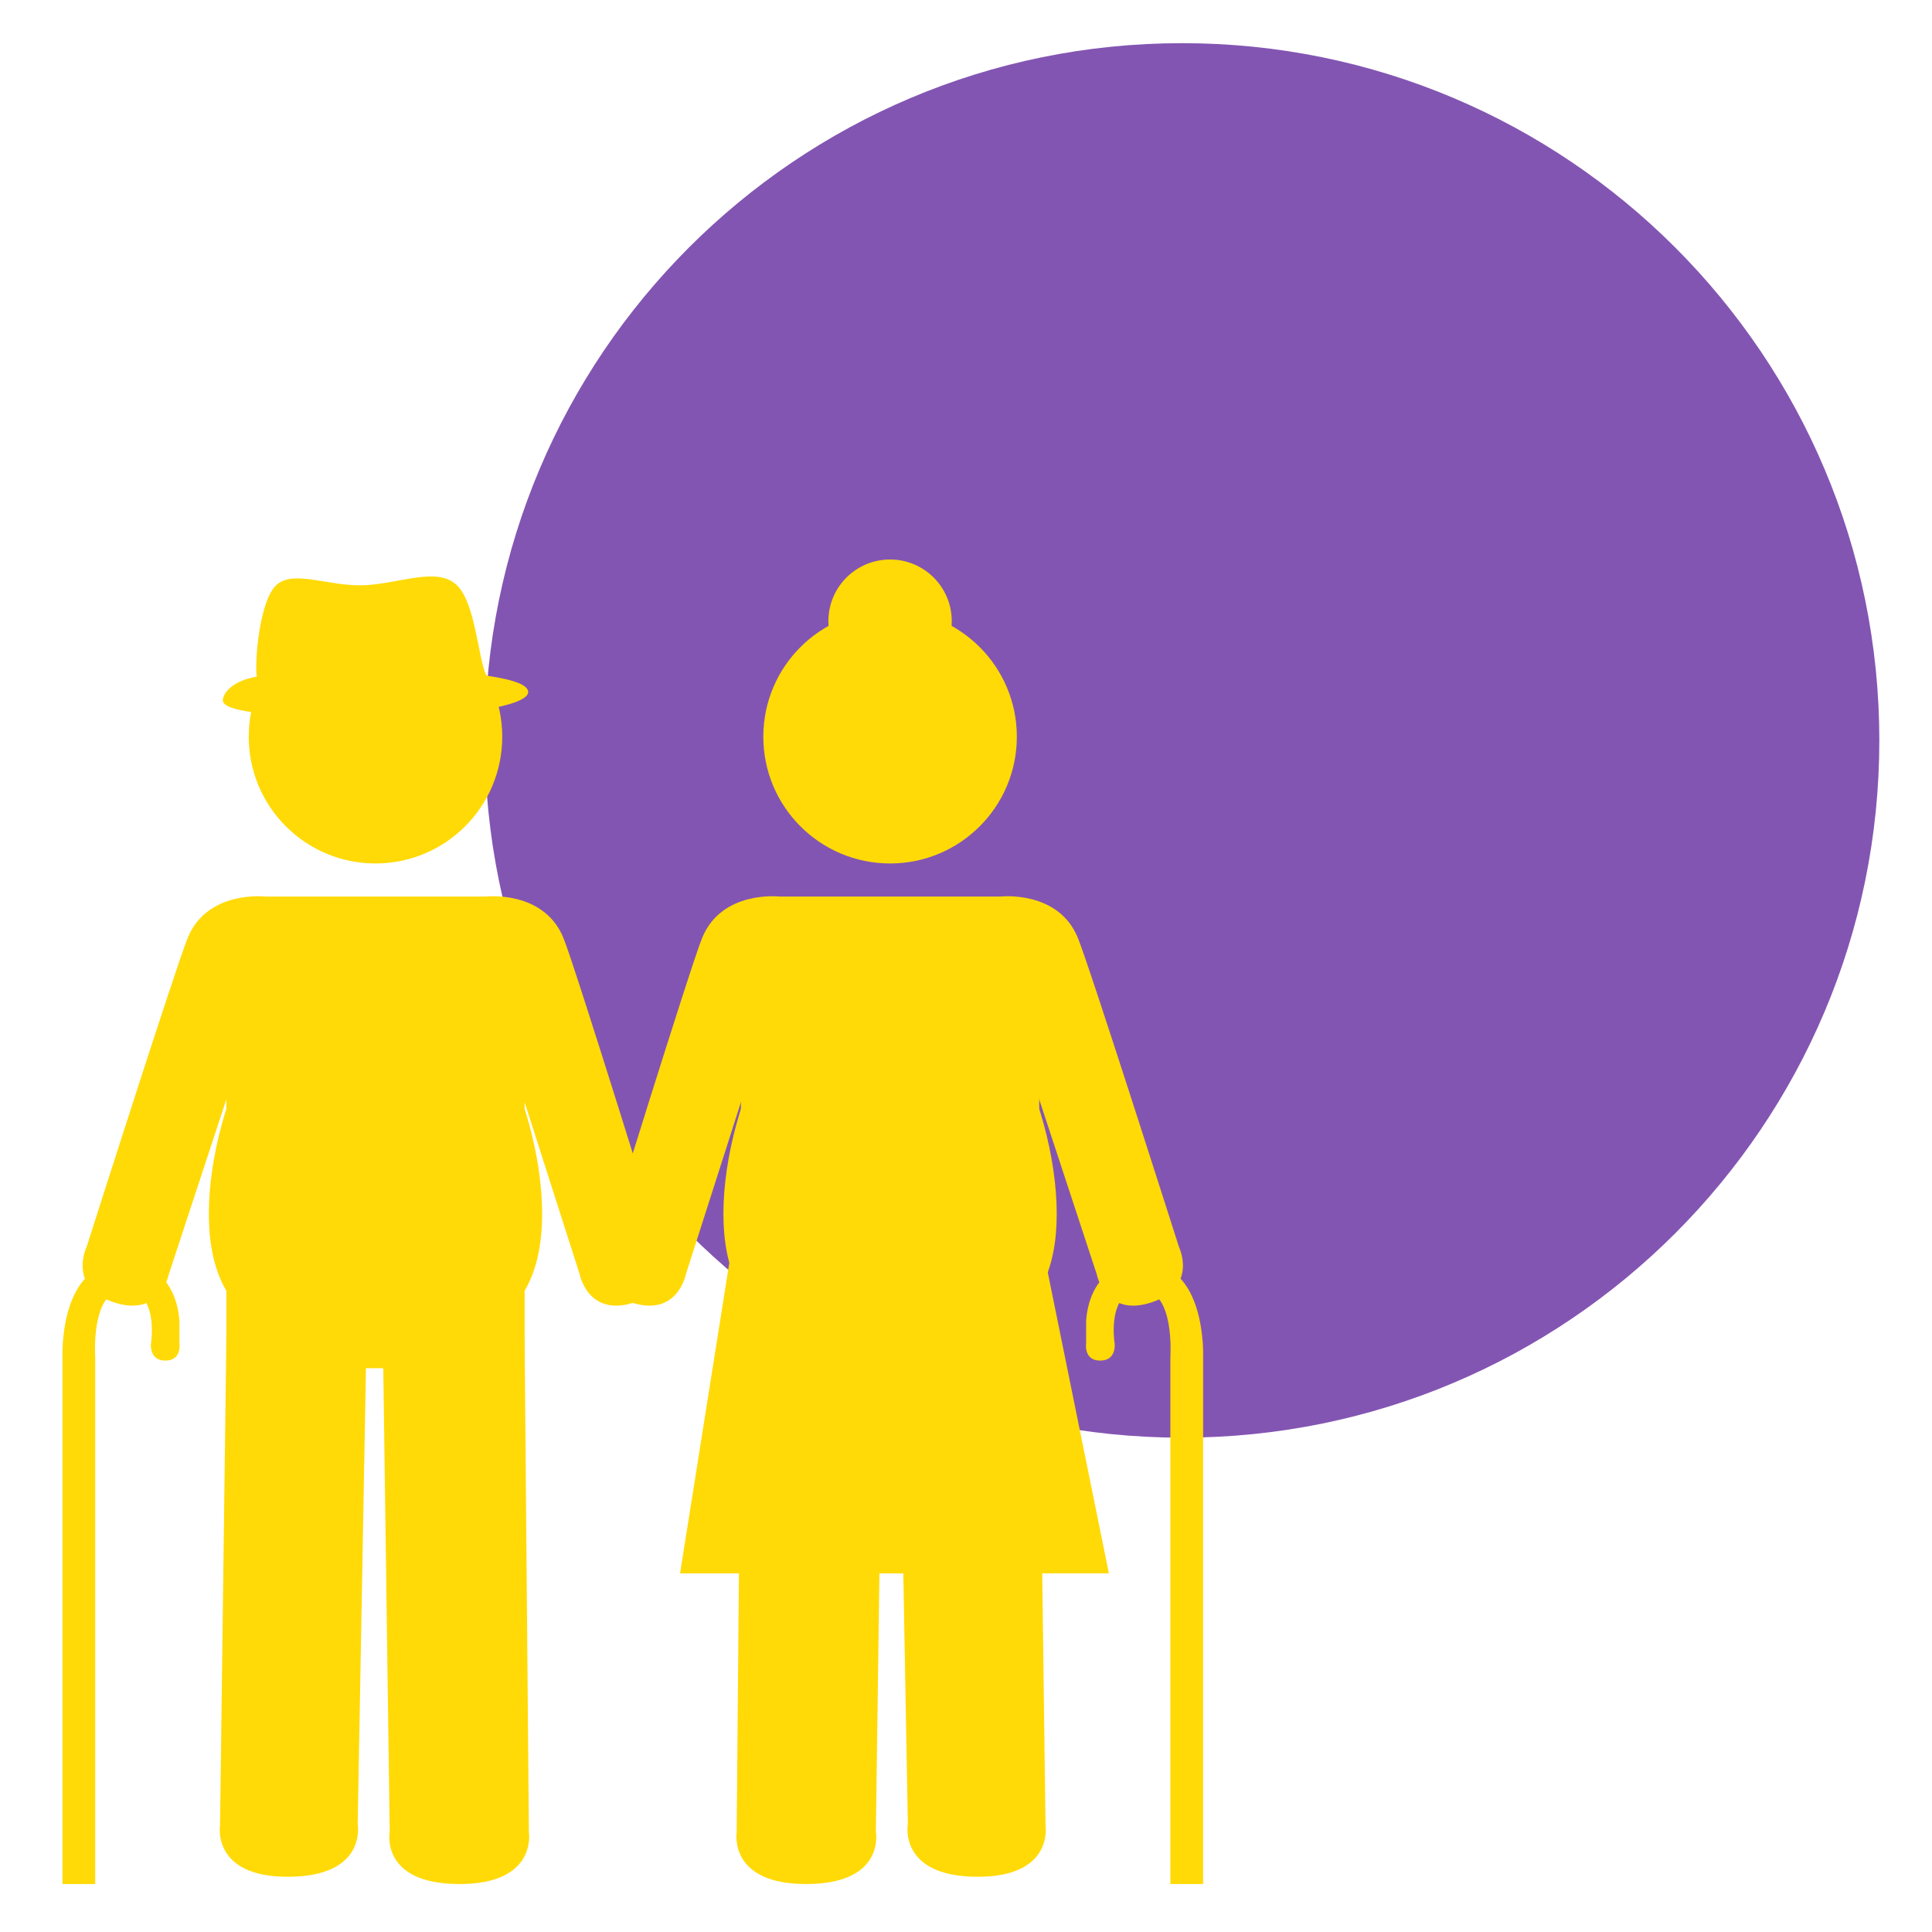 <svg xmlns="http://www.w3.org/2000/svg" xmlns:xlink="http://www.w3.org/1999/xlink" width="500" zoomAndPan="magnify" viewBox="0 0 375 375" height="500" preserveAspectRatio="xMidYMid meet" version="1.0"><defs><clipPath id="7e0398767c"><path d="M 94.105 8.379 L 364.777 8.379 L 364.777 279.051 L 94.105 279.051 Z M 94.105 8.379 " clip-rule="nonzero"/></clipPath><clipPath id="80e8368e62"><path d="M 229.441 8.379 C 154.699 8.379 94.105 68.973 94.105 143.715 C 94.105 218.457 154.699 279.051 229.441 279.051 C 304.184 279.051 364.777 218.457 364.777 143.715 C 364.777 68.973 304.184 8.379 229.441 8.379 Z M 229.441 8.379 " clip-rule="nonzero"/></clipPath><clipPath id="3c2b21617a"><path d="M 74 260 L 103 260 L 103 365.82 L 74 365.82 Z M 74 260 " clip-rule="nonzero"/></clipPath><clipPath id="3dd3ad4396"><path d="M 12 245 L 35 245 L 35 365.82 L 12 365.82 Z M 12 245 " clip-rule="nonzero"/></clipPath><clipPath id="f42904a4e5"><path d="M 160 108.57 L 185 108.57 L 185 133 L 160 133 Z M 160 108.57 " clip-rule="nonzero"/></clipPath><clipPath id="94f09241e3"><path d="M 142 260 L 172 260 L 172 365.82 L 142 365.82 Z M 142 260 " clip-rule="nonzero"/></clipPath><clipPath id="ff5f048fef"><path d="M 210 245 L 234 245 L 234 365.82 L 210 365.82 Z M 210 245 " clip-rule="nonzero"/></clipPath></defs><g clip-path="url(#7e0398767c)"><g clip-path="url(#80e8368e62)"><path fill="#8355b2" d="M 94.105 8.379 L 364.777 8.379 L 364.777 279.051 L 94.105 279.051 Z M 94.105 8.379 " fill-opacity="1" fill-rule="nonzero"/></g></g><path fill="#ffda06" d="M 97.484 143 C 97.484 156.586 86.473 167.598 72.883 167.598 C 59.297 167.598 48.281 156.586 48.281 143 C 48.281 129.414 59.297 118.398 72.883 118.398 C 86.473 118.398 97.484 129.414 97.484 143 " fill-opacity="1" fill-rule="nonzero"/><path fill="#ffda06" d="M 101.832 265.566 L 43.934 265.566 L 43.934 199.094 L 50.652 174.02 L 94.965 174.02 L 101.832 199.816 L 101.832 265.566 " fill-opacity="1" fill-rule="nonzero"/><path fill="#ffda06" d="M 69.426 354.055 C 69.426 354.055 71.312 364.141 56.164 364.277 C 41.012 364.422 42.711 354.301 42.711 354.301 L 43.953 258.781 L 71.074 263.188 L 69.426 354.055 " fill-opacity="1" fill-rule="nonzero"/><g clip-path="url(#3c2b21617a)"><path fill="#ffda06" d="M 75.641 355.512 C 75.641 355.512 73.688 365.605 89.008 365.691 C 104.328 365.773 102.656 355.66 102.656 355.66 L 101.828 260.145 L 74.383 264.648 L 75.641 355.512 " fill-opacity="1" fill-rule="nonzero"/></g><path fill="#ffda06" d="M 112.516 247.336 C 112.516 247.336 114.137 255.781 123.184 252.781 C 132.23 249.773 128.477 242.035 128.477 242.035 C 128.477 242.035 111.621 187.531 109.332 181.988 C 105.508 172.746 94.355 174.02 94.355 174.02 L 94.355 190.586 L 112.516 247.336 " fill-opacity="1" fill-rule="nonzero"/><path fill="#ffda06" d="M 32.762 247.336 C 32.762 247.336 31.148 255.781 22.098 252.781 C 13.051 249.773 16.809 242.035 16.809 242.035 C 16.809 242.035 34.164 187.531 36.453 181.988 C 40.277 172.746 51.434 174.02 51.434 174.02 L 51.434 190.586 L 32.762 247.336 " fill-opacity="1" fill-rule="nonzero"/><path fill="#ffda06" d="M 105.23 235.594 C 105.23 257.43 90.75 261.871 72.883 261.871 C 55.016 261.871 40.535 257.43 40.535 235.594 C 40.535 213.754 55.016 182.785 72.883 182.785 C 90.75 182.785 105.23 213.754 105.23 235.594 " fill-opacity="1" fill-rule="nonzero"/><g clip-path="url(#3dd3ad4396)"><path fill="#ffda06" d="M 34.824 256.676 C 34.824 256.676 34.855 245.078 23.781 245.078 C 11.367 245.078 12.125 263.41 12.125 263.41 L 12.125 365.691 L 18.477 365.691 L 18.477 263.41 C 18.477 263.41 17.57 250.5 24.004 250.43 C 30.969 250.355 29.305 260.723 29.305 260.723 C 29.305 260.723 28.852 264.09 32.102 264.09 C 35.355 264.09 34.824 260.723 34.824 260.723 L 34.824 256.676 " fill-opacity="1" fill-rule="nonzero"/></g><path fill="#ffda06" d="M 94.379 131.125 C 92.719 127.422 92.246 116.469 88.355 113.301 C 84.465 110.129 77.574 113.258 70.773 113.59 C 63.973 113.914 57.172 110.559 53.77 113.441 C 50.359 116.324 49.402 128.477 49.836 131.336 C 44.918 132.168 43.246 134.715 43.246 135.926 C 43.246 138.527 55.738 139.191 72.773 139.191 C 89.816 139.191 102.52 136.941 102.52 134.34 C 102.52 133.023 100.086 131.977 94.379 131.125 " fill-opacity="1" fill-rule="nonzero"/><path fill="#ffda06" d="M 148.16 143 C 148.16 156.586 159.176 167.598 172.766 167.598 C 186.348 167.598 197.367 156.586 197.367 143 C 197.367 129.41 186.348 118.395 172.766 118.395 C 159.176 118.395 148.16 129.41 148.16 143 " fill-opacity="1" fill-rule="nonzero"/><g clip-path="url(#f42904a4e5)"><path fill="#ffda06" d="M 160.789 120.566 C 160.789 127.176 166.148 132.535 172.762 132.535 C 179.371 132.535 184.734 127.176 184.734 120.566 C 184.734 113.953 179.371 108.598 172.762 108.598 C 166.148 108.598 160.789 113.953 160.789 120.566 " fill-opacity="1" fill-rule="nonzero"/></g><path fill="#ffda06" d="M 143.809 265.566 L 201.711 265.566 L 201.711 199.094 L 194.988 174.02 L 150.676 174.02 L 143.809 199.816 L 143.809 265.566 " fill-opacity="1" fill-rule="nonzero"/><path fill="#ffda06" d="M 176.215 354.055 C 176.215 354.055 174.332 364.141 189.484 364.277 C 204.629 364.418 202.934 354.301 202.934 354.301 L 201.691 258.781 L 174.566 263.188 L 176.215 354.055 " fill-opacity="1" fill-rule="nonzero"/><g clip-path="url(#94f09241e3)"><path fill="#ffda06" d="M 170.004 355.512 C 170.004 355.512 171.957 365.605 156.637 365.688 C 141.316 365.773 142.988 355.66 142.988 355.66 L 143.816 260.145 L 171.262 264.648 L 170.004 355.512 " fill-opacity="1" fill-rule="nonzero"/></g><path fill="#ffda06" d="M 133.125 247.336 C 133.125 247.336 131.508 255.781 122.465 252.781 C 113.414 249.773 117.168 242.035 117.168 242.035 C 117.168 242.035 134.023 187.531 136.312 181.988 C 140.133 172.746 151.289 174.02 151.289 174.02 L 151.289 190.586 L 133.125 247.336 " fill-opacity="1" fill-rule="nonzero"/><path fill="#ffda06" d="M 212.879 247.336 C 212.879 247.336 214.5 255.781 223.547 252.781 C 232.59 249.773 228.836 242.035 228.836 242.035 C 228.836 242.035 211.484 187.531 209.191 181.988 C 205.371 172.746 194.211 174.02 194.211 174.02 L 194.211 190.586 L 212.879 247.336 " fill-opacity="1" fill-rule="nonzero"/><path fill="#ffda06" d="M 140.414 235.594 C 140.414 257.43 154.895 261.871 172.766 261.871 C 190.625 261.871 205.109 257.43 205.109 235.594 C 205.109 213.754 190.625 182.785 172.766 182.785 C 154.895 182.785 140.414 213.754 140.414 235.594 " fill-opacity="1" fill-rule="nonzero"/><g clip-path="url(#ff5f048fef)"><path fill="#ffda06" d="M 210.816 256.676 C 210.816 256.676 210.785 245.078 221.863 245.078 C 234.277 245.078 233.523 263.41 233.523 263.41 L 233.523 365.691 L 227.168 365.691 L 227.168 263.41 C 227.168 263.41 228.074 250.5 221.637 250.43 C 214.676 250.355 216.344 260.723 216.344 260.723 C 216.344 260.723 216.801 264.09 213.543 264.09 C 210.289 264.09 210.816 260.723 210.816 260.723 L 210.816 256.676 " fill-opacity="1" fill-rule="nonzero"/></g><path fill="#ffda06" d="M 141.566 245.078 L 202.988 245.078 L 215.234 305.383 L 132 305.395 L 141.566 245.078 " fill-opacity="1" fill-rule="nonzero"/></svg>